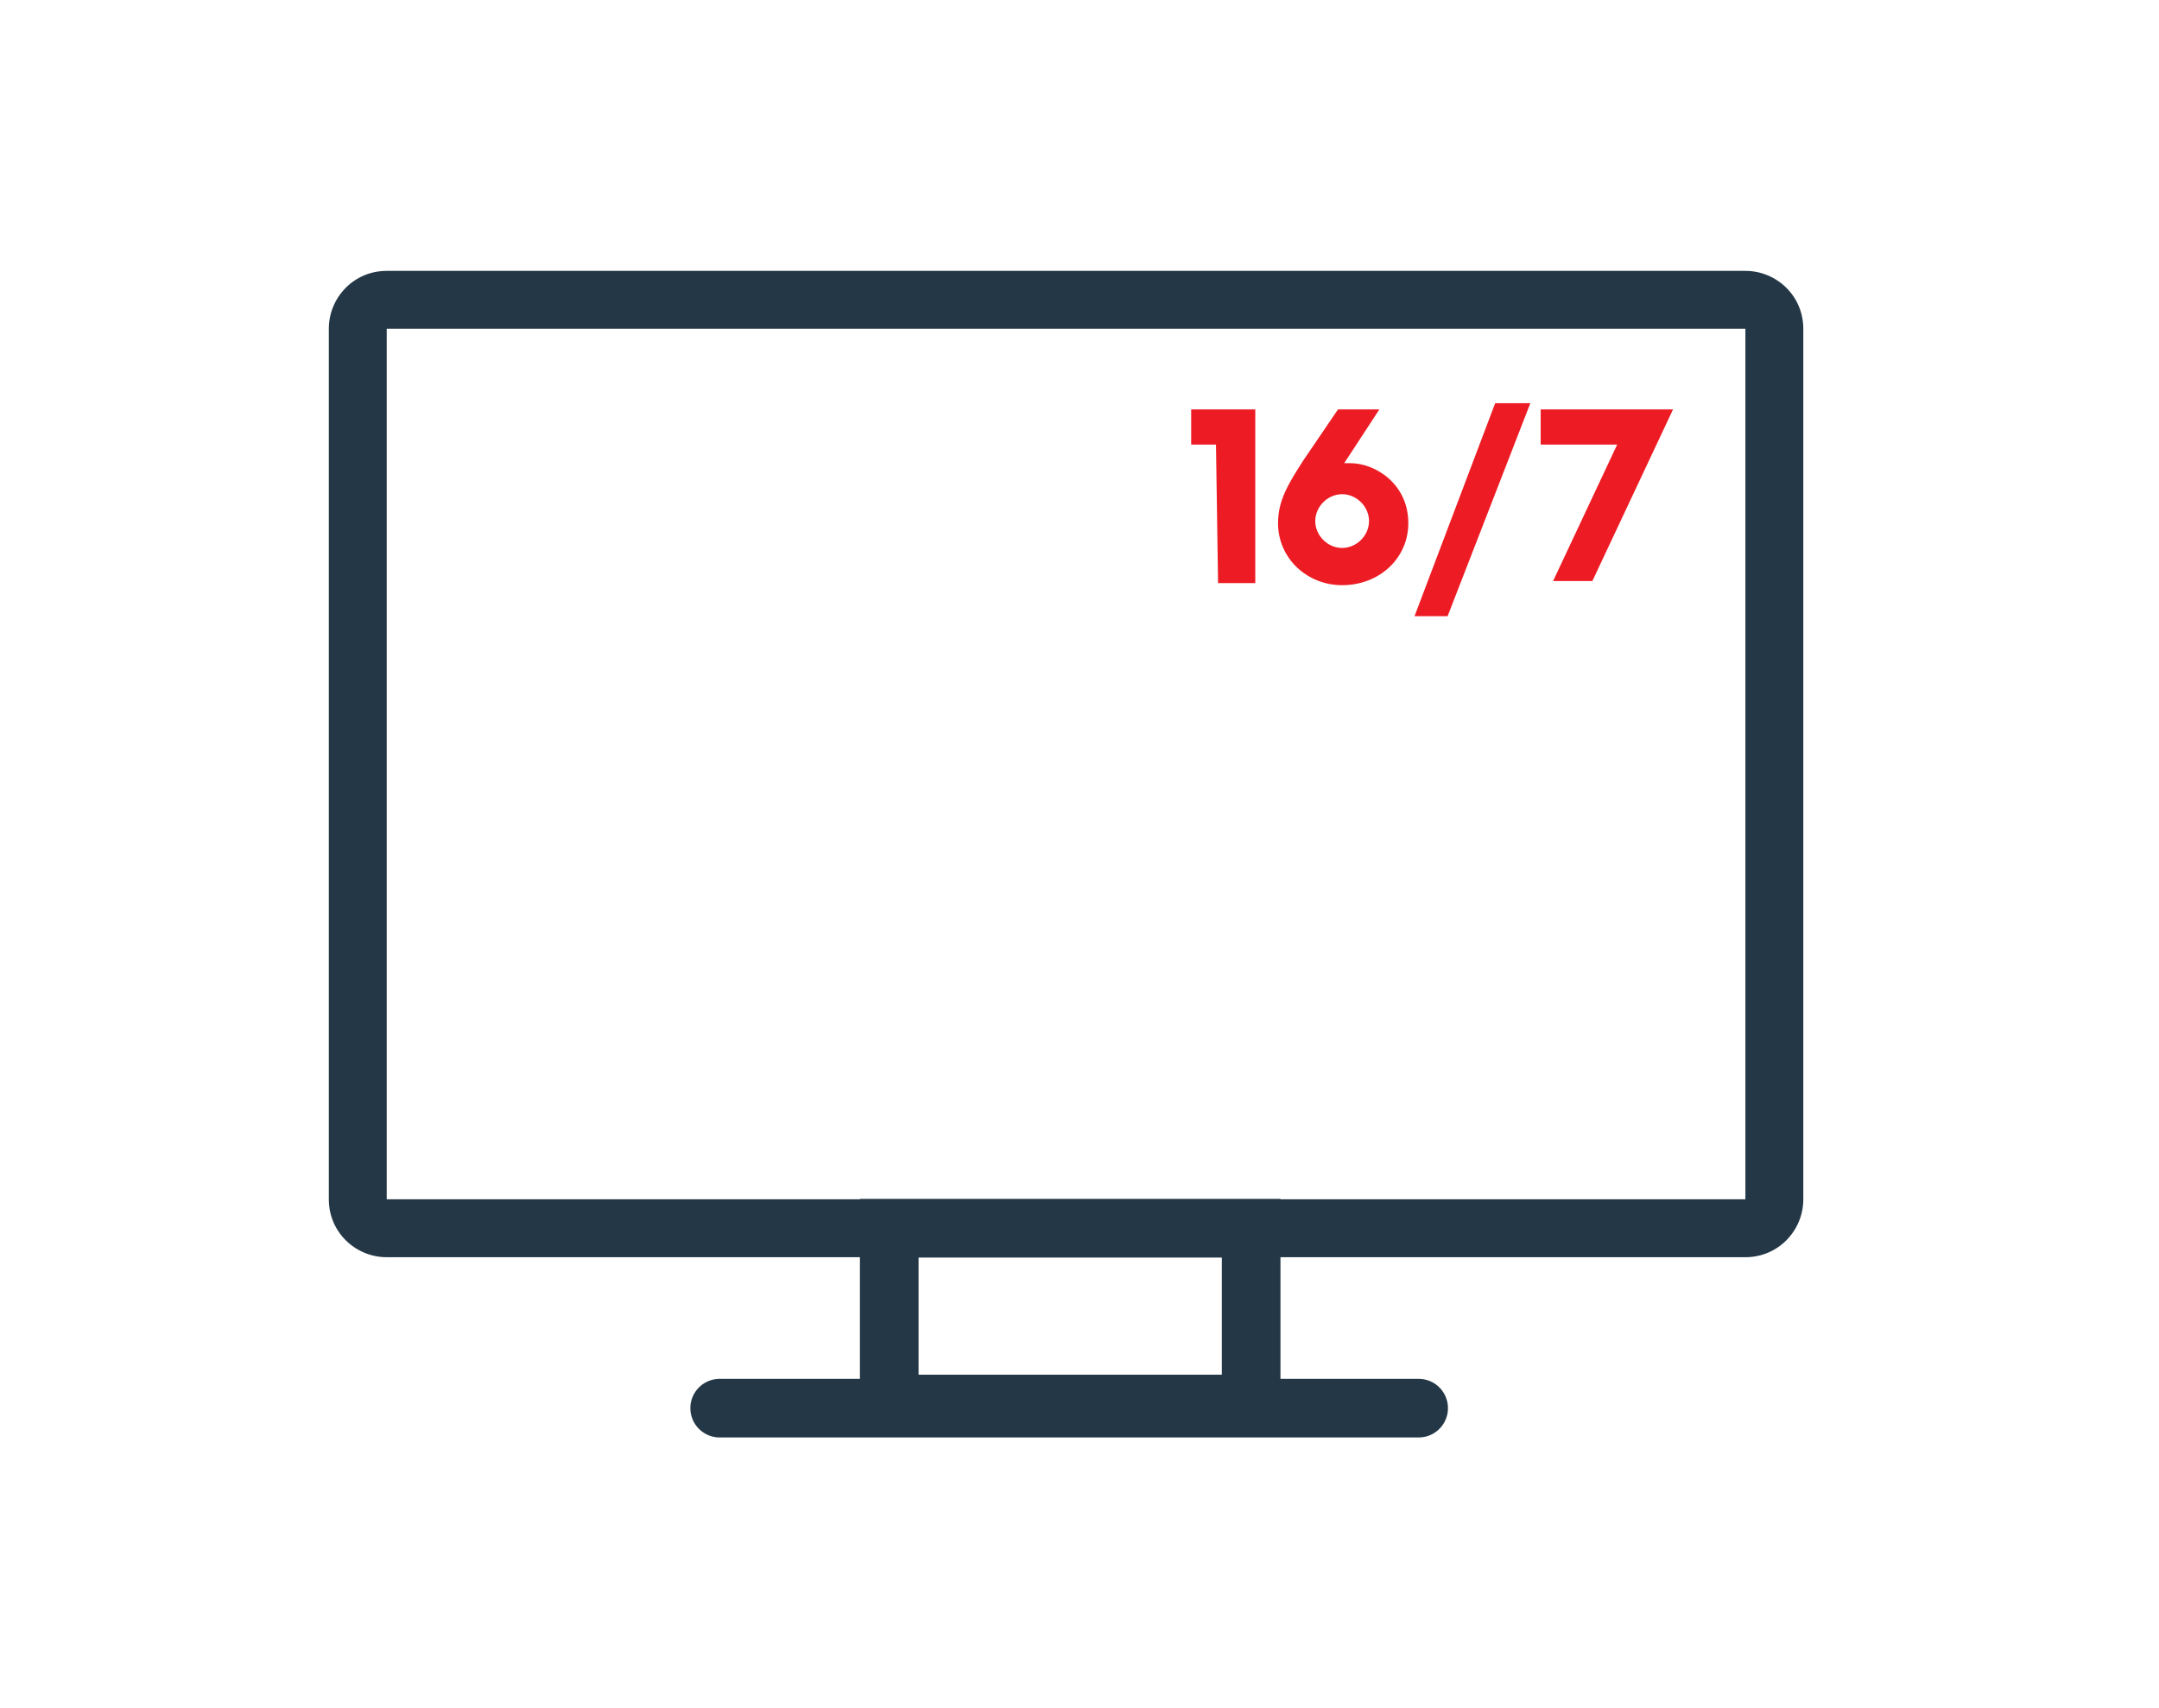 <?xml version="1.0" encoding="utf-8"?>
<!-- Generator: Adobe Illustrator 24.1.1, SVG Export Plug-In . SVG Version: 6.00 Build 0)  -->
<svg version="1.1" id="Layer_1" xmlns="http://www.w3.org/2000/svg" xmlns:xlink="http://www.w3.org/1999/xlink" x="0px" y="0px"
	 viewBox="0 0 104.4 82.6" style="enable-background:new 0 0 104.4 82.6;" xml:space="preserve">
<style type="text/css">
	.st0{fill:#233746;}
	.st1{fill:none;stroke:#233746;stroke-width:2.835;stroke-miterlimit:10;}
	.st2{fill:none;stroke:#233746;stroke-width:2.835;stroke-linecap:round;stroke-linejoin:round;stroke-miterlimit:10;}
	.st3{fill:#ED1C24;}
</style>
<g>
	<path class="st0" d="M84.4,13.1H18.7c-1.6,0-2.8,1.3-2.8,2.8V58c0,1.6,1.3,2.8,2.8,2.8h65.7c1.6,0,2.8-1.3,2.8-2.8V15.9
		C87.2,14.3,85.9,13.1,84.4,13.1z M84.4,58H18.7V15.9h65.7C84.4,15.9,84.4,58,84.4,58z"/>
	<rect x="43" y="59.4" class="st1" width="17.5" height="8.5"/>
	<line class="st2" x1="34.8" y1="68.1" x2="68.6" y2="68.1"/>
</g>
<path class="st3" d="M58.8,21.5h-1.2v-1.7h3.1v8.4h-1.8L58.8,21.5L58.8,21.5z"/>
<path class="st3" d="M63,22.3l1.7-2.5h2L65,22.4c0.1,0,0.2,0,0.3,0c1.2,0,2.8,1,2.8,2.9c0,1.7-1.4,3-3.2,3c-1.7,0-3.1-1.3-3.1-3
	C61.8,24.2,62.3,23.4,63,22.3z M64.9,26.5c0.7,0,1.3-0.6,1.3-1.3c0-0.7-0.6-1.3-1.3-1.3c-0.7,0-1.3,0.6-1.3,1.3
	C63.6,25.9,64.2,26.5,64.9,26.5z"/>
<path class="st3" d="M72.3,19.5H74l-4,10.3h-1.6L72.3,19.5z"/>
<path class="st3" d="M78.2,21.5h-3.7v-1.7h6.4L77,28.1h-1.9L78.2,21.5z"/>
</svg>

